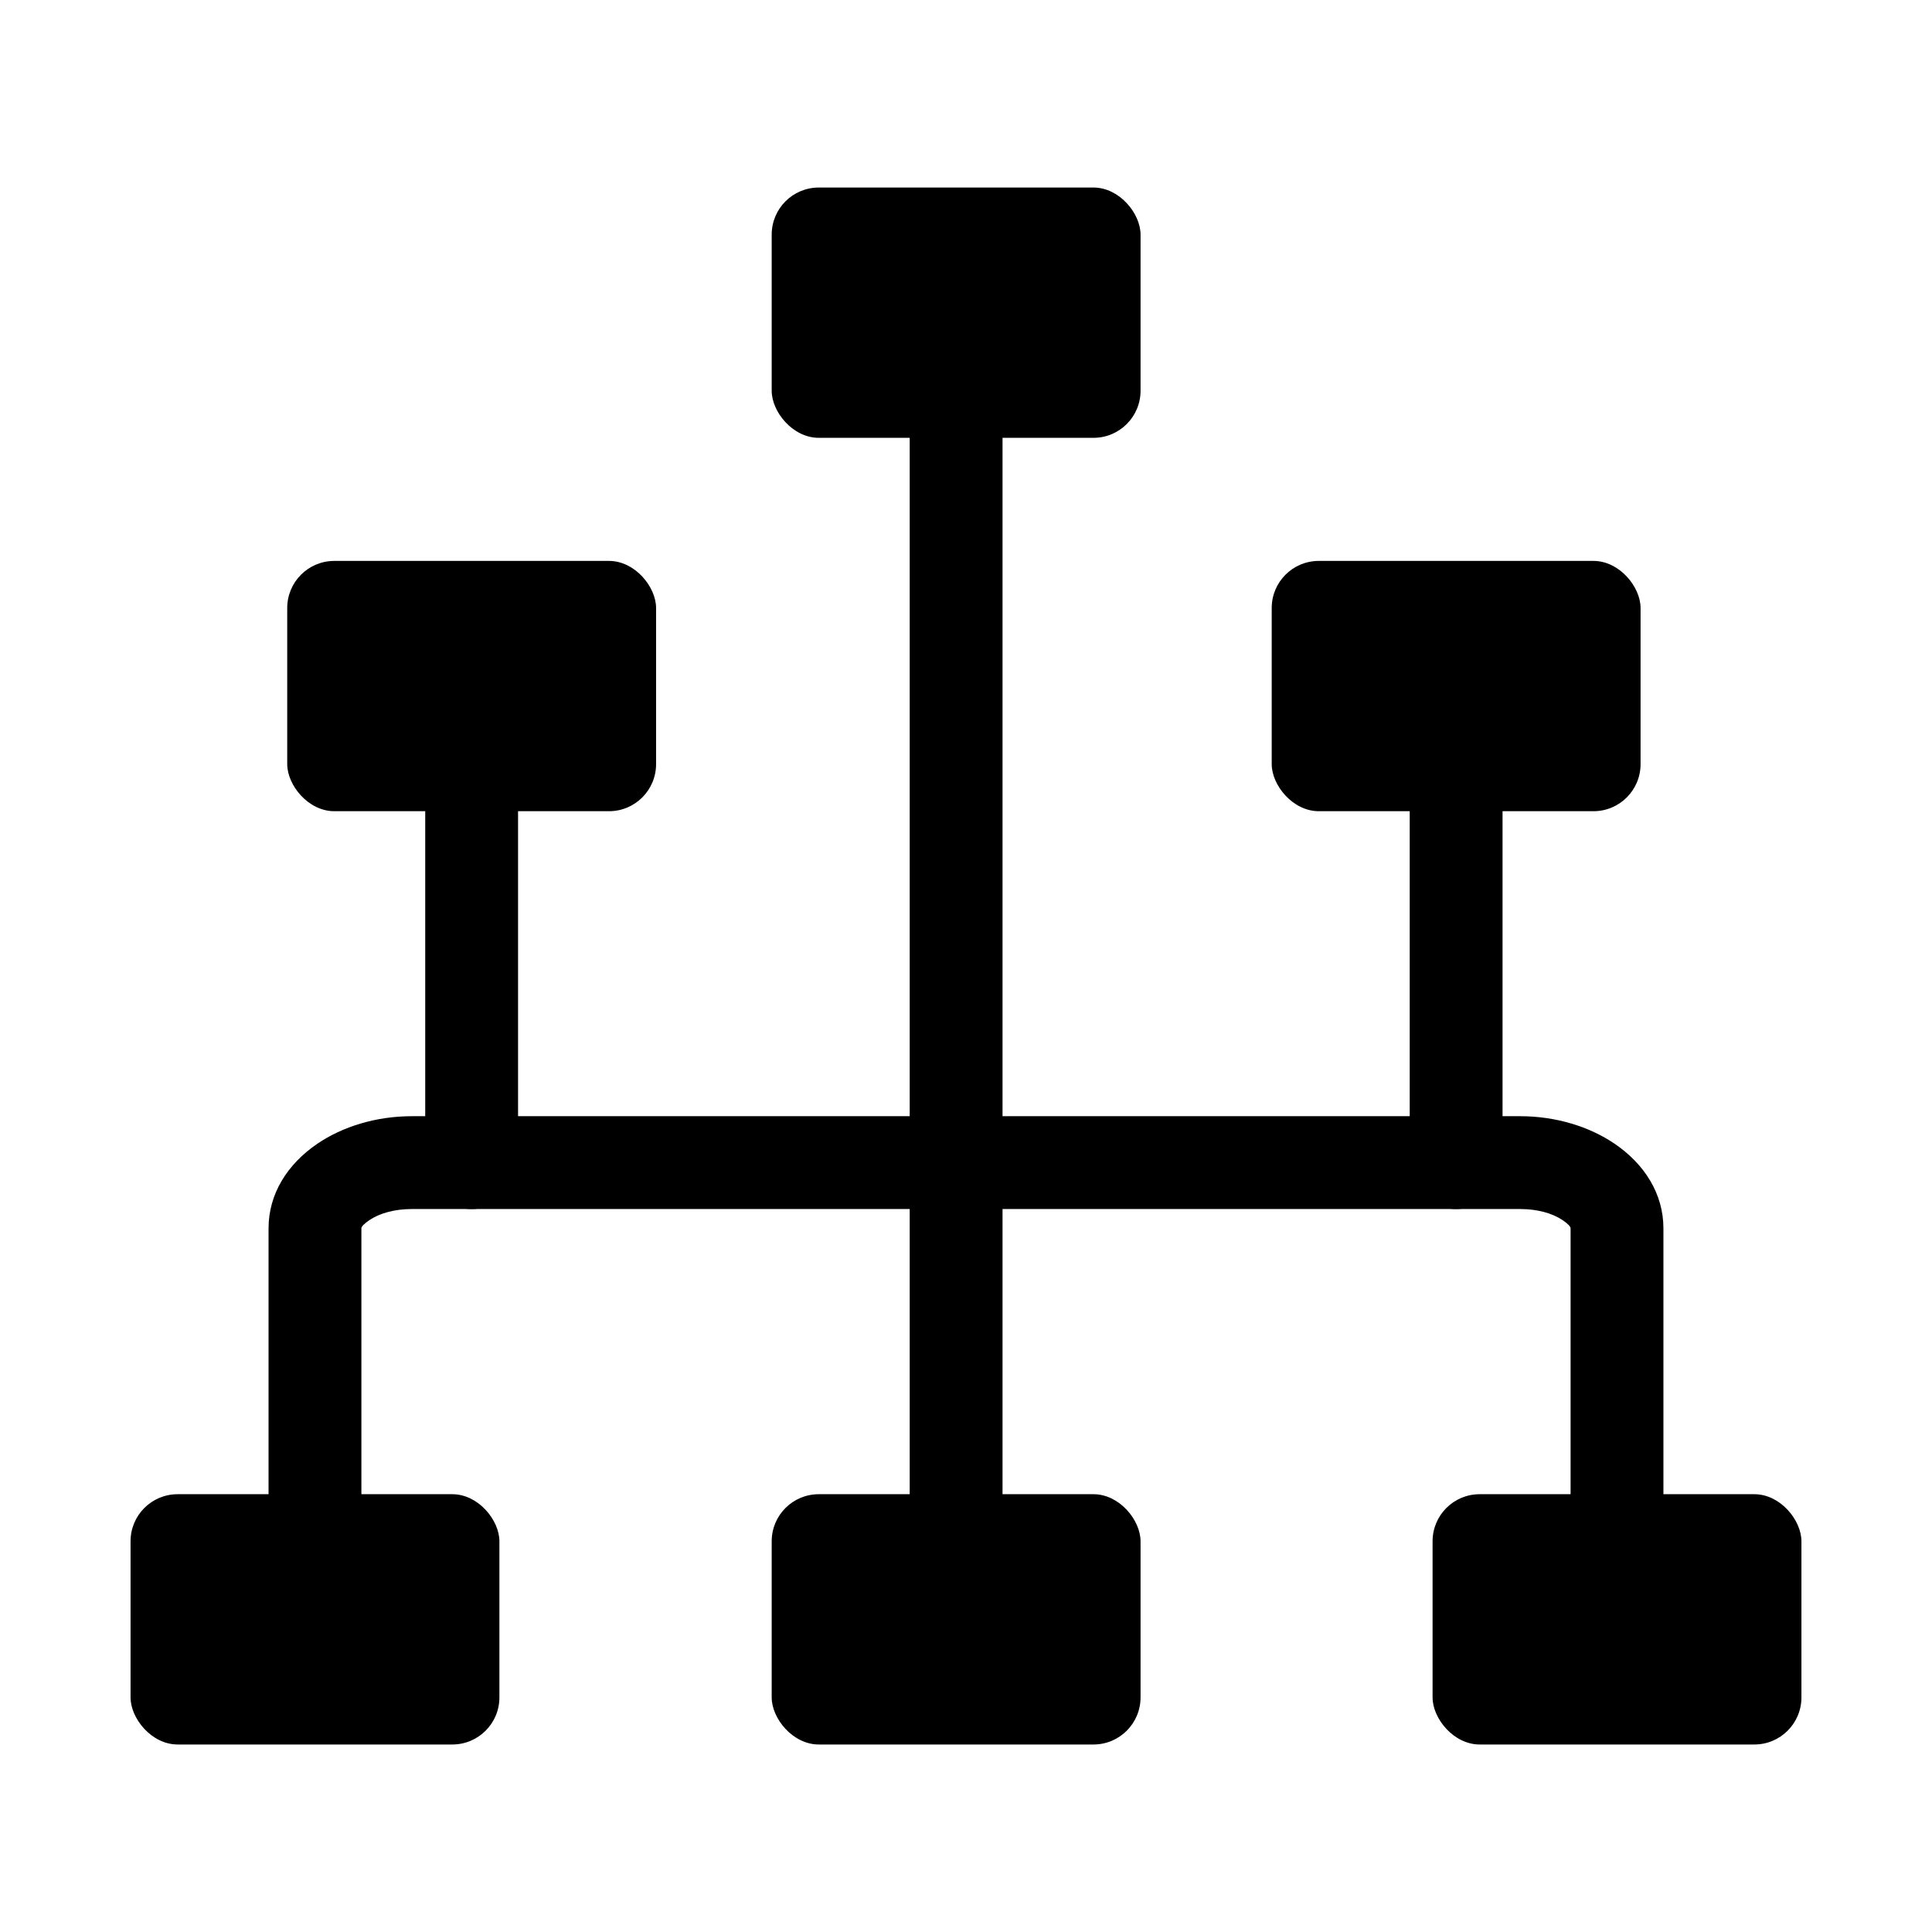 <?xml version="1.0" encoding="UTF-8"?>
<!-- Uploaded to: ICON Repo, www.iconrepo.com, Generator: ICON Repo Mixer Tools -->
<svg fill="#000000" width="800px" height="800px" version="1.1" viewBox="144 144 512 512" xmlns="http://www.w3.org/2000/svg">
 <g>
  <path d="m360.98 193.7h72.805c6.887 0 12.473 6.887 12.473 12.473v41.383c0 6.887-5.582 12.473-12.473 12.473h-72.805c-6.887 0-12.473-6.887-12.473-12.473v-41.383c0-6.887 5.582-12.473 12.473-12.473z" fill-rule="evenodd"/>
  <path d="m360.98 539.98h72.805c6.887 0 12.473 6.887 12.473 12.473v41.383c0 6.887-5.582 12.473-12.473 12.473h-72.805c-6.887 0-12.473-6.887-12.473-12.473v-41.383c0-6.887 5.582-12.473 12.473-12.473z" fill-rule="evenodd"/>
  <path d="m191.07 539.98h72.805c6.887 0 12.473 6.887 12.473 12.473v41.383c0 6.887-5.582 12.473-12.473 12.473h-72.805c-6.887 0-12.473-6.887-12.473-12.473v-41.383c0-6.887 5.582-12.473 12.473-12.473z" fill-rule="evenodd"/>
  <path d="m536.12 539.98h72.805c6.887 0 12.473 6.887 12.473 12.473v41.383c0 6.887-5.582 12.473-12.473 12.473h-72.805c-6.887 0-12.473-6.887-12.473-12.473v-41.383c0-6.887 5.582-12.473 12.473-12.473z" fill-rule="evenodd"/>
  <path d="m215.17 539.98c0 6.793 5.508 12.301 12.301 12.301 6.793 0 12.301-5.508 12.301-12.301v-70.465c0-0.484 0.809-1.273 2.106-2.156 2.684-1.82 6.648-2.953 11.25-2.953h293.74c4.598 0 8.566 1.129 11.25 2.953 1.301 0.883 2.106 1.672 2.106 2.156v70.465c0 6.793 5.508 12.301 12.301 12.301 6.793 0 12.301-5.508 12.301-12.301v-70.465c0-9.09-4.965-17.004-12.965-22.434-6.617-4.488-15.48-7.277-24.992-7.277h-293.74c-9.512 0-18.375 2.785-24.992 7.277-8 5.43-12.965 13.344-12.965 22.434z"/>
  <path d="m281.29 358.97c0-6.793-5.508-12.301-12.301-12.301-6.793 0-12.301 5.508-12.301 12.301v93.137c0 6.793 5.508 12.301 12.301 12.301 6.793 0 12.301-5.508 12.301-12.301zm236.3 93.137c0 6.793 5.508 12.301 12.301 12.301s12.301-5.508 12.301-12.301v-93.137c0-6.793-5.508-12.301-12.301-12.301s-12.301 5.508-12.301 12.301z"/>
  <path d="m232.59 292.65h72.805c6.887 0 12.473 6.887 12.473 12.473v41.383c0 6.887-5.582 12.473-12.473 12.473h-72.805c-6.887 0-12.473-6.887-12.473-12.473v-41.383c0-6.887 5.582-12.473 12.473-12.473z" fill-rule="evenodd"/>
  <path d="m493.49 292.65h72.805c6.887 0 12.473 6.887 12.473 12.473v41.383c0 6.887-5.582 12.473-12.473 12.473h-72.805c-6.887 0-12.473-6.887-12.473-12.473v-41.383c0-6.887 5.582-12.473 12.473-12.473z" fill-rule="evenodd"/>
  <path d="m385.08 539.98c0 6.793 5.508 12.301 12.301 12.301 6.793 0 12.301-5.508 12.301-12.301v-279.96c0-6.793-5.508-12.301-12.301-12.301-6.793 0-12.301 5.508-12.301 12.301z"/>
 </g>
</svg>